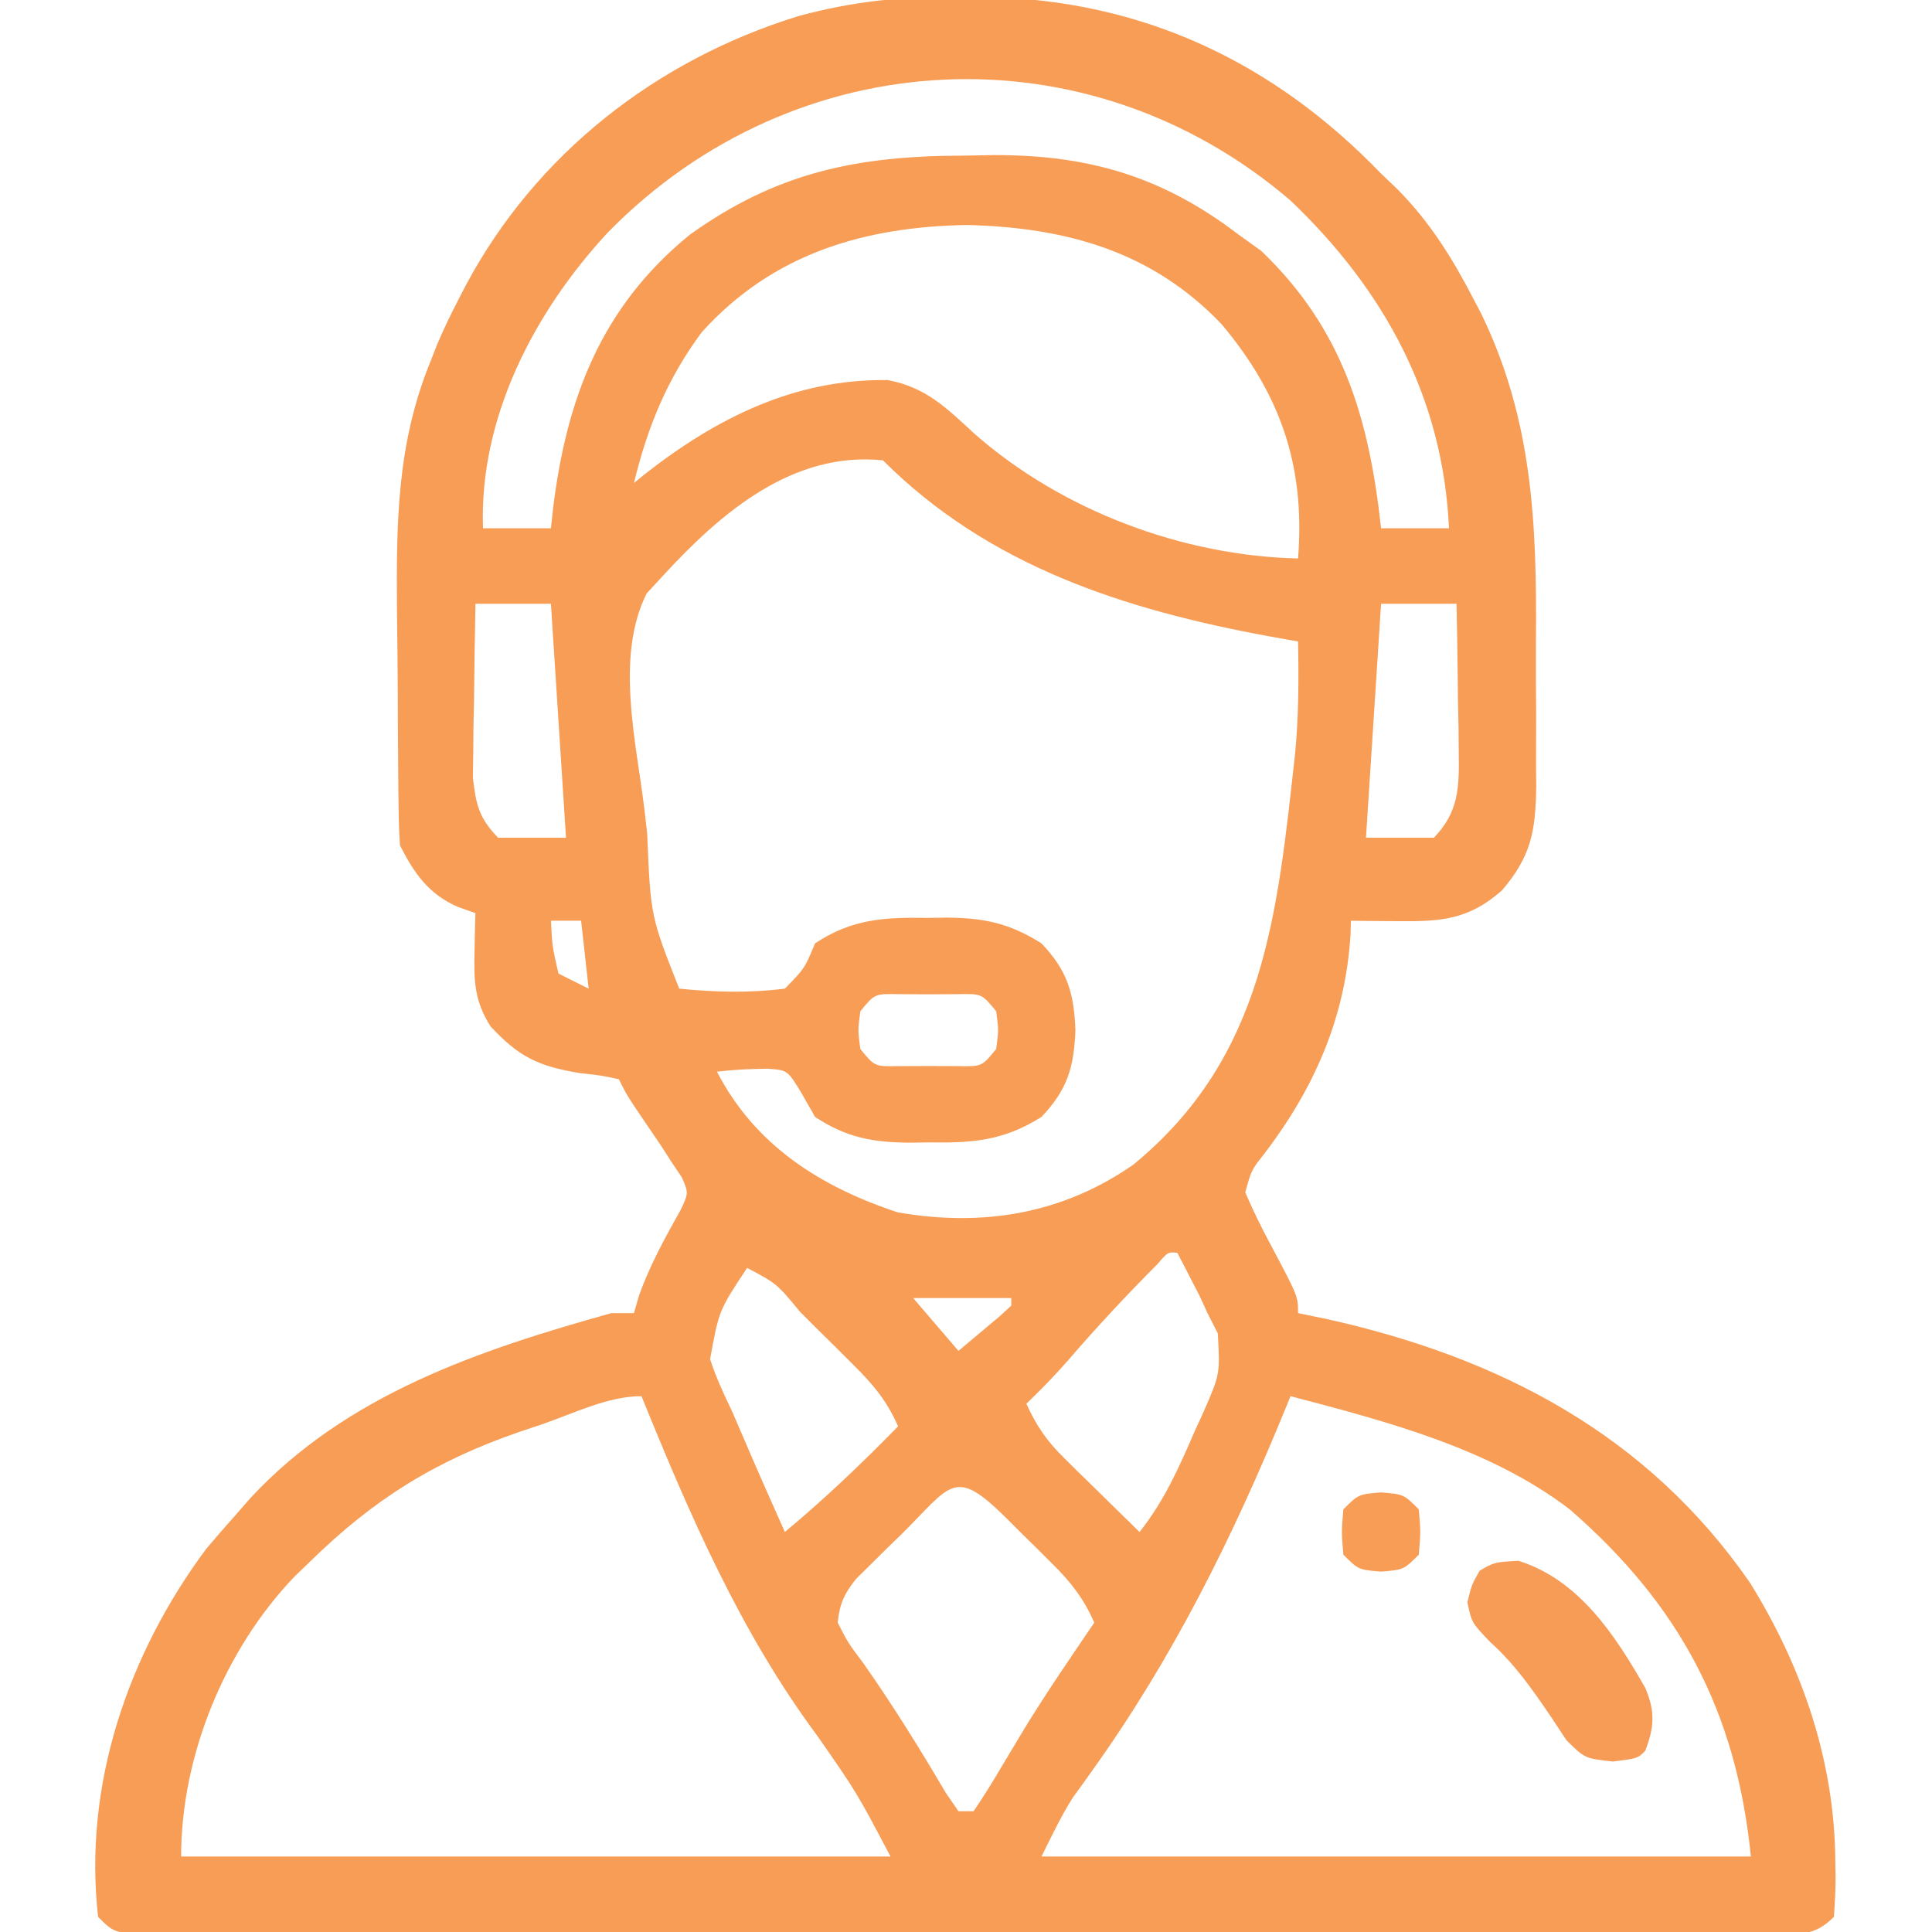 <svg xmlns="http://www.w3.org/2000/svg" width="256" height="256"><path d="M0 0 C1.64 0.014 1.64 0.014 3.312 0.027 C24.111 0.471 41.385 8.621 55.688 23.438 C56.425 24.144 57.162 24.85 57.922 25.578 C62.203 29.926 65.154 34.681 67.938 40.062 C68.255 40.665 68.572 41.267 68.899 41.887 C75.772 55.961 76.328 69.787 76.209 85.175 C76.187 88.525 76.209 91.874 76.234 95.225 C76.232 97.37 76.227 99.515 76.219 101.66 C76.227 102.654 76.235 103.648 76.243 104.672 C76.163 110.579 75.574 113.913 71.688 118.438 C67.315 122.28 63.704 122.556 58 122.5 C56.821 122.491 55.641 122.482 54.426 122.473 C53.07 122.455 53.07 122.455 51.688 122.438 C51.673 123.009 51.659 123.58 51.645 124.168 C50.992 135.259 46.84 144.646 40.141 153.414 C38.511 155.472 38.511 155.472 37.688 158.438 C38.754 160.881 39.862 163.163 41.125 165.5 C44.688 172.211 44.688 172.211 44.688 174.438 C45.969 174.7 47.25 174.963 48.57 175.234 C71.439 180.332 90.977 190.53 104.562 210.145 C111.524 221.352 115.81 233.89 115.875 247.125 C115.887 247.801 115.899 248.477 115.912 249.174 C115.917 250.93 115.81 252.686 115.688 254.438 C113.045 257.08 111.12 256.681 107.524 256.705 C106.215 256.698 106.215 256.698 104.881 256.691 C103.957 256.695 103.034 256.698 102.083 256.701 C98.971 256.709 95.858 256.703 92.746 256.696 C90.522 256.699 88.299 256.703 86.075 256.707 C80.022 256.716 73.968 256.712 67.915 256.706 C61.592 256.701 55.27 256.706 48.947 256.709 C37.647 256.713 26.346 256.707 15.046 256.696 C4.793 256.687 -5.461 256.689 -15.714 256.698 C-27.611 256.709 -39.507 256.713 -51.404 256.707 C-57.705 256.704 -64.007 256.704 -70.308 256.71 C-76.231 256.716 -82.153 256.712 -88.076 256.7 C-90.255 256.698 -92.435 256.698 -94.614 256.703 C-97.578 256.708 -100.542 256.701 -103.506 256.691 C-104.378 256.696 -105.25 256.7 -106.149 256.705 C-112.084 256.666 -112.084 256.666 -114.312 254.438 C-116.298 237.006 -110.375 219.636 -100 205.688 C-98.795 204.25 -97.564 202.834 -96.312 201.438 C-95.237 200.206 -95.237 200.206 -94.141 198.949 C-81.42 185.252 -63.961 179.364 -46.312 174.438 C-45.322 174.438 -44.333 174.438 -43.312 174.438 C-43.086 173.654 -42.859 172.87 -42.625 172.062 C-41.172 168.05 -39.242 164.51 -37.141 160.805 C-36.064 158.5 -36.064 158.5 -36.98 156.422 C-37.42 155.767 -37.86 155.112 -38.312 154.438 C-38.798 153.682 -39.284 152.927 -39.785 152.148 C-40.31 151.378 -40.834 150.607 -41.375 149.812 C-44.215 145.632 -44.215 145.632 -45.312 143.438 C-47.695 142.933 -47.695 142.933 -50.5 142.625 C-55.97 141.723 -58.551 140.488 -62.312 136.438 C-64.407 133.135 -64.53 130.56 -64.438 126.688 C-64.419 125.703 -64.401 124.718 -64.383 123.703 C-64.36 122.955 -64.336 122.208 -64.312 121.438 C-65.091 121.159 -65.87 120.881 -66.672 120.594 C-70.509 118.914 -72.465 116.133 -74.312 112.438 C-74.423 110.909 -74.472 109.375 -74.49 107.843 C-74.509 106.409 -74.509 106.409 -74.528 104.947 C-74.536 103.907 -74.543 102.868 -74.551 101.797 C-74.559 100.723 -74.567 99.649 -74.575 98.543 C-74.589 96.26 -74.6 93.977 -74.608 91.693 C-74.625 88.243 -74.669 84.794 -74.713 81.344 C-74.796 69.743 -74.739 59.327 -70.312 48.438 C-70.004 47.653 -69.696 46.868 -69.379 46.06 C-68.537 44.072 -67.622 42.165 -66.625 40.25 C-66.28 39.582 -65.936 38.914 -65.581 38.226 C-56.289 20.83 -40.375 8.414 -21.614 2.601 C-14.342 0.599 -7.525 -0.075 0 0 Z M-46.718 31.188 C-56.502 41.707 -63.842 55.782 -63.312 70.438 C-60.343 70.438 -57.373 70.438 -54.312 70.438 C-54.215 69.543 -54.117 68.648 -54.016 67.727 C-52.218 53.187 -47.635 41.107 -35.938 31.562 C-24.39 23.26 -13.668 21.076 0.375 21.062 C2.323 21.026 2.323 21.026 4.311 20.988 C16.894 20.95 26.672 23.806 36.688 31.438 C37.719 32.18 38.75 32.922 39.812 33.688 C50.656 44.06 54.096 55.9 55.688 70.438 C58.657 70.438 61.627 70.438 64.688 70.438 C63.9 53.105 56.095 38.842 43.691 27.012 C16.808 3.974 -21.951 5.945 -46.718 31.188 Z M-34.312 44.438 C-38.897 50.613 -41.508 56.997 -43.312 64.438 C-42.851 64.062 -42.39 63.687 -41.914 63.301 C-32.375 55.817 -21.998 50.62 -9.672 50.801 C-4.599 51.762 -1.901 54.493 1.824 57.922 C13.397 68.09 29.379 74.087 44.688 74.438 C45.657 62.289 42.416 52.747 34.559 43.402 C25.341 33.723 13.993 30.603 0.938 30.25 C-12.783 30.46 -24.893 34.025 -34.312 44.438 Z M-39.312 76.562 C-40.076 77.39 -40.839 78.218 -41.625 79.07 C-45.806 87.413 -43.035 98.604 -41.938 107.562 C-41.811 108.665 -41.685 109.767 -41.555 110.902 C-41.103 121.849 -41.103 121.849 -37.312 131.438 C-32.6 131.919 -28.016 132.034 -23.312 131.438 C-20.689 128.754 -20.689 128.754 -19.312 125.438 C-14.351 122.153 -10.054 121.977 -4.312 122.062 C-3.531 122.051 -2.75 122.039 -1.945 122.027 C3 122.052 6.402 122.731 10.688 125.438 C14.157 129.09 14.988 132.034 15.188 136.938 C14.988 141.841 14.157 144.785 10.688 148.438 C5.626 151.633 1.484 151.899 -4.312 151.812 C-5.484 151.83 -5.484 151.83 -6.68 151.848 C-11.599 151.823 -15.088 151.213 -19.312 148.438 C-19.911 147.386 -20.509 146.334 -21.125 145.25 C-22.96 142.238 -22.96 142.238 -25.559 142.051 C-27.838 142.061 -30.049 142.176 -32.312 142.438 C-27.292 152.183 -18.607 157.7 -8.359 161.082 C2.91 163.039 13.476 161.302 22.875 154.75 C40.321 140.414 41.921 121.562 44.297 100.289 C44.771 95.335 44.783 90.41 44.688 85.438 C43.395 85.207 42.102 84.976 40.77 84.738 C21.771 81.227 3.749 75.499 -10.312 61.438 C-22.199 60.199 -31.706 68.303 -39.312 76.562 Z M-64.312 80.438 C-64.4 84.667 -64.453 88.895 -64.5 93.125 C-64.525 94.323 -64.55 95.521 -64.576 96.756 C-64.586 97.913 -64.596 99.07 -64.605 100.262 C-64.621 101.325 -64.637 102.388 -64.653 103.483 C-64.239 107.077 -63.85 108.813 -61.312 111.438 C-58.343 111.438 -55.373 111.438 -52.312 111.438 C-52.972 101.207 -53.633 90.978 -54.312 80.438 C-57.612 80.438 -60.913 80.438 -64.312 80.438 Z M55.688 80.438 C55.028 90.668 54.367 100.897 53.688 111.438 C56.657 111.438 59.627 111.438 62.688 111.438 C65.959 108.054 66.048 104.826 65.98 100.262 C65.966 98.526 65.966 98.526 65.951 96.756 C65.926 95.558 65.901 94.359 65.875 93.125 C65.861 91.907 65.848 90.69 65.834 89.436 C65.799 86.436 65.749 83.437 65.688 80.438 C62.388 80.438 59.087 80.438 55.688 80.438 Z M-54.312 122.438 C-54.131 125.875 -54.131 125.875 -53.312 129.438 C-51.992 130.097 -50.672 130.757 -49.312 131.438 C-49.642 128.468 -49.972 125.498 -50.312 122.438 C-51.633 122.438 -52.953 122.438 -54.312 122.438 Z M-13.312 134.438 C-13.646 136.938 -13.646 136.938 -13.312 139.438 C-11.405 141.775 -11.405 141.775 -8.125 141.703 C-6.867 141.698 -5.609 141.693 -4.312 141.688 C-2.425 141.695 -2.425 141.695 -0.5 141.703 C2.78 141.775 2.78 141.775 4.688 139.438 C5.021 136.938 5.021 136.938 4.688 134.438 C2.78 132.1 2.78 132.1 -0.5 132.172 C-1.758 132.177 -3.016 132.182 -4.312 132.188 C-6.2 132.18 -6.2 132.18 -8.125 132.172 C-11.405 132.1 -11.405 132.1 -13.312 134.438 Z M26.086 167.906 C21.972 172.036 18.032 176.253 14.23 180.672 C12.47 182.687 10.618 184.584 8.688 186.438 C10.009 189.37 11.434 191.424 13.727 193.672 C14.307 194.246 14.887 194.819 15.484 195.41 C16.088 195.997 16.691 196.583 17.312 197.188 C17.924 197.789 18.535 198.391 19.164 199.012 C20.667 200.492 22.177 201.965 23.688 203.438 C26.97 199.288 28.912 194.893 31 190.062 C31.385 189.225 31.77 188.387 32.166 187.523 C34.358 182.491 34.358 182.491 34.051 177.109 C33.601 176.228 33.151 175.346 32.688 174.438 C32.334 173.667 31.981 172.896 31.617 172.102 C31.269 171.429 30.921 170.756 30.562 170.062 C30.209 169.374 29.856 168.686 29.492 167.977 C29.227 167.469 28.961 166.961 28.688 166.438 C27.448 166.325 27.448 166.325 26.086 167.906 Z M-28.312 168.438 C-32.049 174.075 -32.049 174.075 -33.223 180.543 C-32.434 182.957 -31.416 185.147 -30.312 187.438 C-29.715 188.809 -29.123 190.183 -28.535 191.559 C-26.831 195.535 -25.081 199.489 -23.312 203.438 C-18.022 199.029 -13.124 194.362 -8.312 189.438 C-9.767 186.09 -11.611 183.894 -14.191 181.328 C-15.325 180.197 -15.325 180.197 -16.482 179.043 C-17.272 178.266 -18.062 177.488 -18.875 176.688 C-19.668 175.895 -20.462 175.102 -21.279 174.285 C-24.377 170.531 -24.377 170.531 -28.312 168.438 Z M-6.312 172.438 C-4.332 174.748 -2.353 177.058 -0.312 179.438 C0.843 178.468 1.998 177.499 3.188 176.5 C3.837 175.955 4.487 175.409 5.156 174.848 C5.914 174.15 5.914 174.15 6.688 173.438 C6.688 173.107 6.688 172.778 6.688 172.438 C2.397 172.438 -1.893 172.438 -6.312 172.438 Z M43.688 185.438 C43.357 186.25 43.357 186.25 43.02 187.08 C36.023 204.165 28.118 220.098 17.354 235.138 C16.919 235.747 16.484 236.357 16.035 236.984 C15.654 237.509 15.272 238.033 14.879 238.573 C13.279 241.076 12.016 243.781 10.688 246.438 C41.708 246.438 72.728 246.438 104.688 246.438 C102.763 227.19 95.209 213.057 80.688 200.438 C70.116 192.343 56.368 188.767 43.688 185.438 Z M-55.375 189.125 C-56.894 189.635 -56.894 189.635 -58.443 190.154 C-69.689 194.033 -77.82 199.1 -86.312 207.438 C-86.953 208.054 -87.594 208.67 -88.254 209.305 C-97.554 219 -103.312 233.1 -103.312 246.438 C-72.293 246.438 -41.273 246.438 -9.312 246.438 C-13.807 237.914 -13.807 237.914 -19.062 230.375 C-29.219 216.697 -35.932 201.135 -42.312 185.438 C-46.753 185.438 -51.217 187.689 -55.375 189.125 Z M-7.812 203.688 C-8.515 204.369 -9.218 205.051 -9.941 205.754 C-10.61 206.418 -11.279 207.082 -11.969 207.766 C-12.586 208.373 -13.202 208.981 -13.838 209.606 C-15.453 211.612 -16.041 212.886 -16.312 215.438 C-14.945 218.124 -14.945 218.124 -12.875 220.875 C-8.963 226.45 -5.433 232.149 -1.977 238.016 C-1.153 239.214 -1.153 239.214 -0.312 240.438 C0.347 240.438 1.008 240.438 1.688 240.438 C2.971 238.57 4.162 236.64 5.312 234.688 C6.021 233.5 6.732 232.314 7.445 231.129 C7.812 230.519 8.178 229.91 8.556 229.282 C11.448 224.569 14.587 220.014 17.688 215.438 C16.297 212.302 14.674 210.177 12.246 207.766 C11.58 207.102 10.914 206.438 10.229 205.754 C9.187 204.731 9.187 204.731 8.125 203.688 C7.427 202.99 6.729 202.293 6.01 201.574 C-0.883 194.742 -1.231 197.154 -7.812 203.688 Z " fill="#F79D56" transform="translate(127.312,-0.438)"></path><path d="M0 0 C8.004 2.493 12.802 9.799 16.82 16.848 C18.148 19.978 18.026 22.032 16.812 25.188 C15.812 26.188 15.812 26.188 12.535 26.602 C8.812 26.188 8.812 26.188 6.371 23.773 C5.321 22.184 5.321 22.184 4.25 20.562 C1.817 16.989 -0.507 13.649 -3.75 10.75 C-6.188 8.188 -6.188 8.188 -6.75 5.5 C-6.188 3.188 -6.188 3.188 -5.125 1.312 C-3.188 0.188 -3.188 0.188 0 0 Z " fill="#F79C57" transform="translate(201.188,206.812)"></path><path d="M0 0 C3 0.25 3 0.25 5 2.25 C5.25 5.25 5.25 5.25 5 8.25 C3 10.25 3 10.25 0 10.5 C-3 10.25 -3 10.25 -5 8.25 C-5.25 5.25 -5.25 5.25 -5 2.25 C-3 0.25 -3 0.25 0 0 Z " fill="#F79D56" transform="translate(183,197.75)"></path></svg>